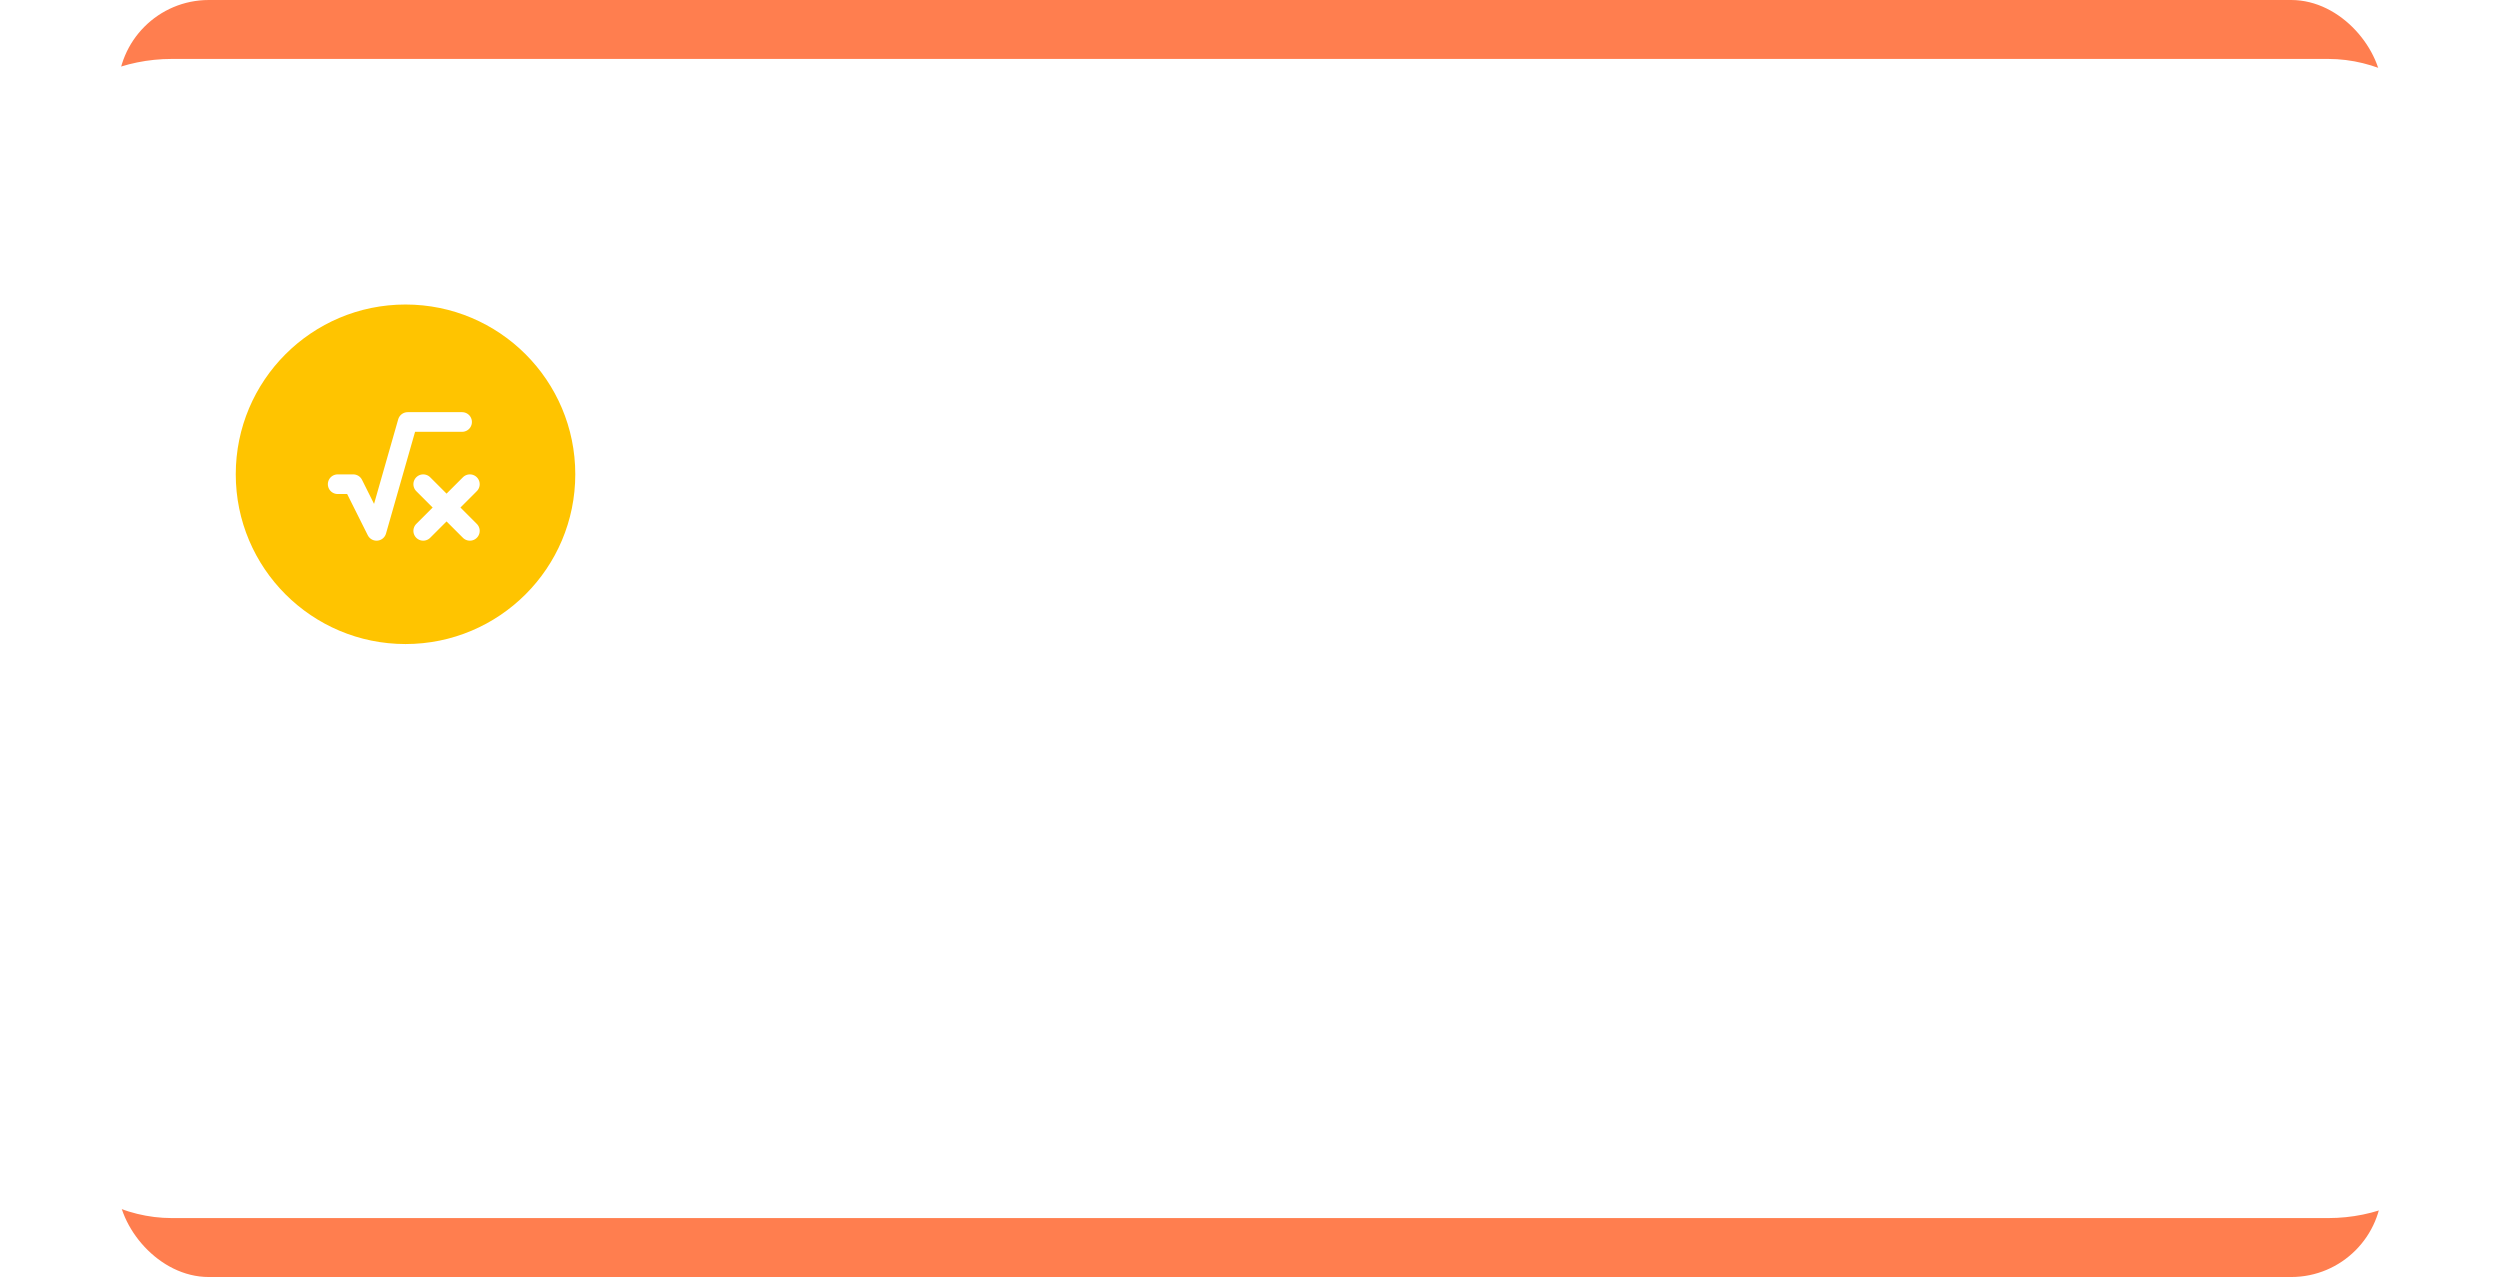 <?xml version="1.0" encoding="UTF-8"?> <svg xmlns="http://www.w3.org/2000/svg" width="509" height="260" viewBox="0 0 509 260" fill="none"><rect x="24" width="461" height="260" rx="18.517" fill="#FF7E4F"></rect><rect y="12" width="509" height="236" rx="34.976" fill="white"></rect><g filter="url(#filter0_i_2013_58)"><circle cx="82.564" cy="96.564" r="34.564" fill="#FFC400"></circle></g><path d="M94.083 85.917H83L76.667 108.083L71.917 98.583H68.75M86.167 98.583L95.667 108.083M86.167 108.083L95.667 98.583" stroke="white" stroke-width="4" stroke-linecap="round" stroke-linejoin="round"></path><defs><filter id="filter0_i_2013_58" x="48" y="62" width="69.129" height="69.129" filterUnits="userSpaceOnUse" color-interpolation-filters="sRGB"><feFlood flood-opacity="0" result="BackgroundImageFix"></feFlood><feBlend mode="normal" in="SourceGraphic" in2="BackgroundImageFix" result="shape"></feBlend><feColorMatrix in="SourceAlpha" type="matrix" values="0 0 0 0 0 0 0 0 0 0 0 0 0 0 0 0 0 0 127 0" result="hardAlpha"></feColorMatrix><feMorphology radius="9.464" operator="erode" in="SourceAlpha" result="effect1_innerShadow_2013_58"></feMorphology><feOffset></feOffset><feGaussianBlur stdDeviation="12.962"></feGaussianBlur><feComposite in2="hardAlpha" operator="arithmetic" k2="-1" k3="1"></feComposite><feColorMatrix type="matrix" values="0 0 0 0 1 0 0 0 0 1 0 0 0 0 1 0 0 0 0.25 0"></feColorMatrix><feBlend mode="normal" in2="shape" result="effect1_innerShadow_2013_58"></feBlend></filter></defs></svg> 
